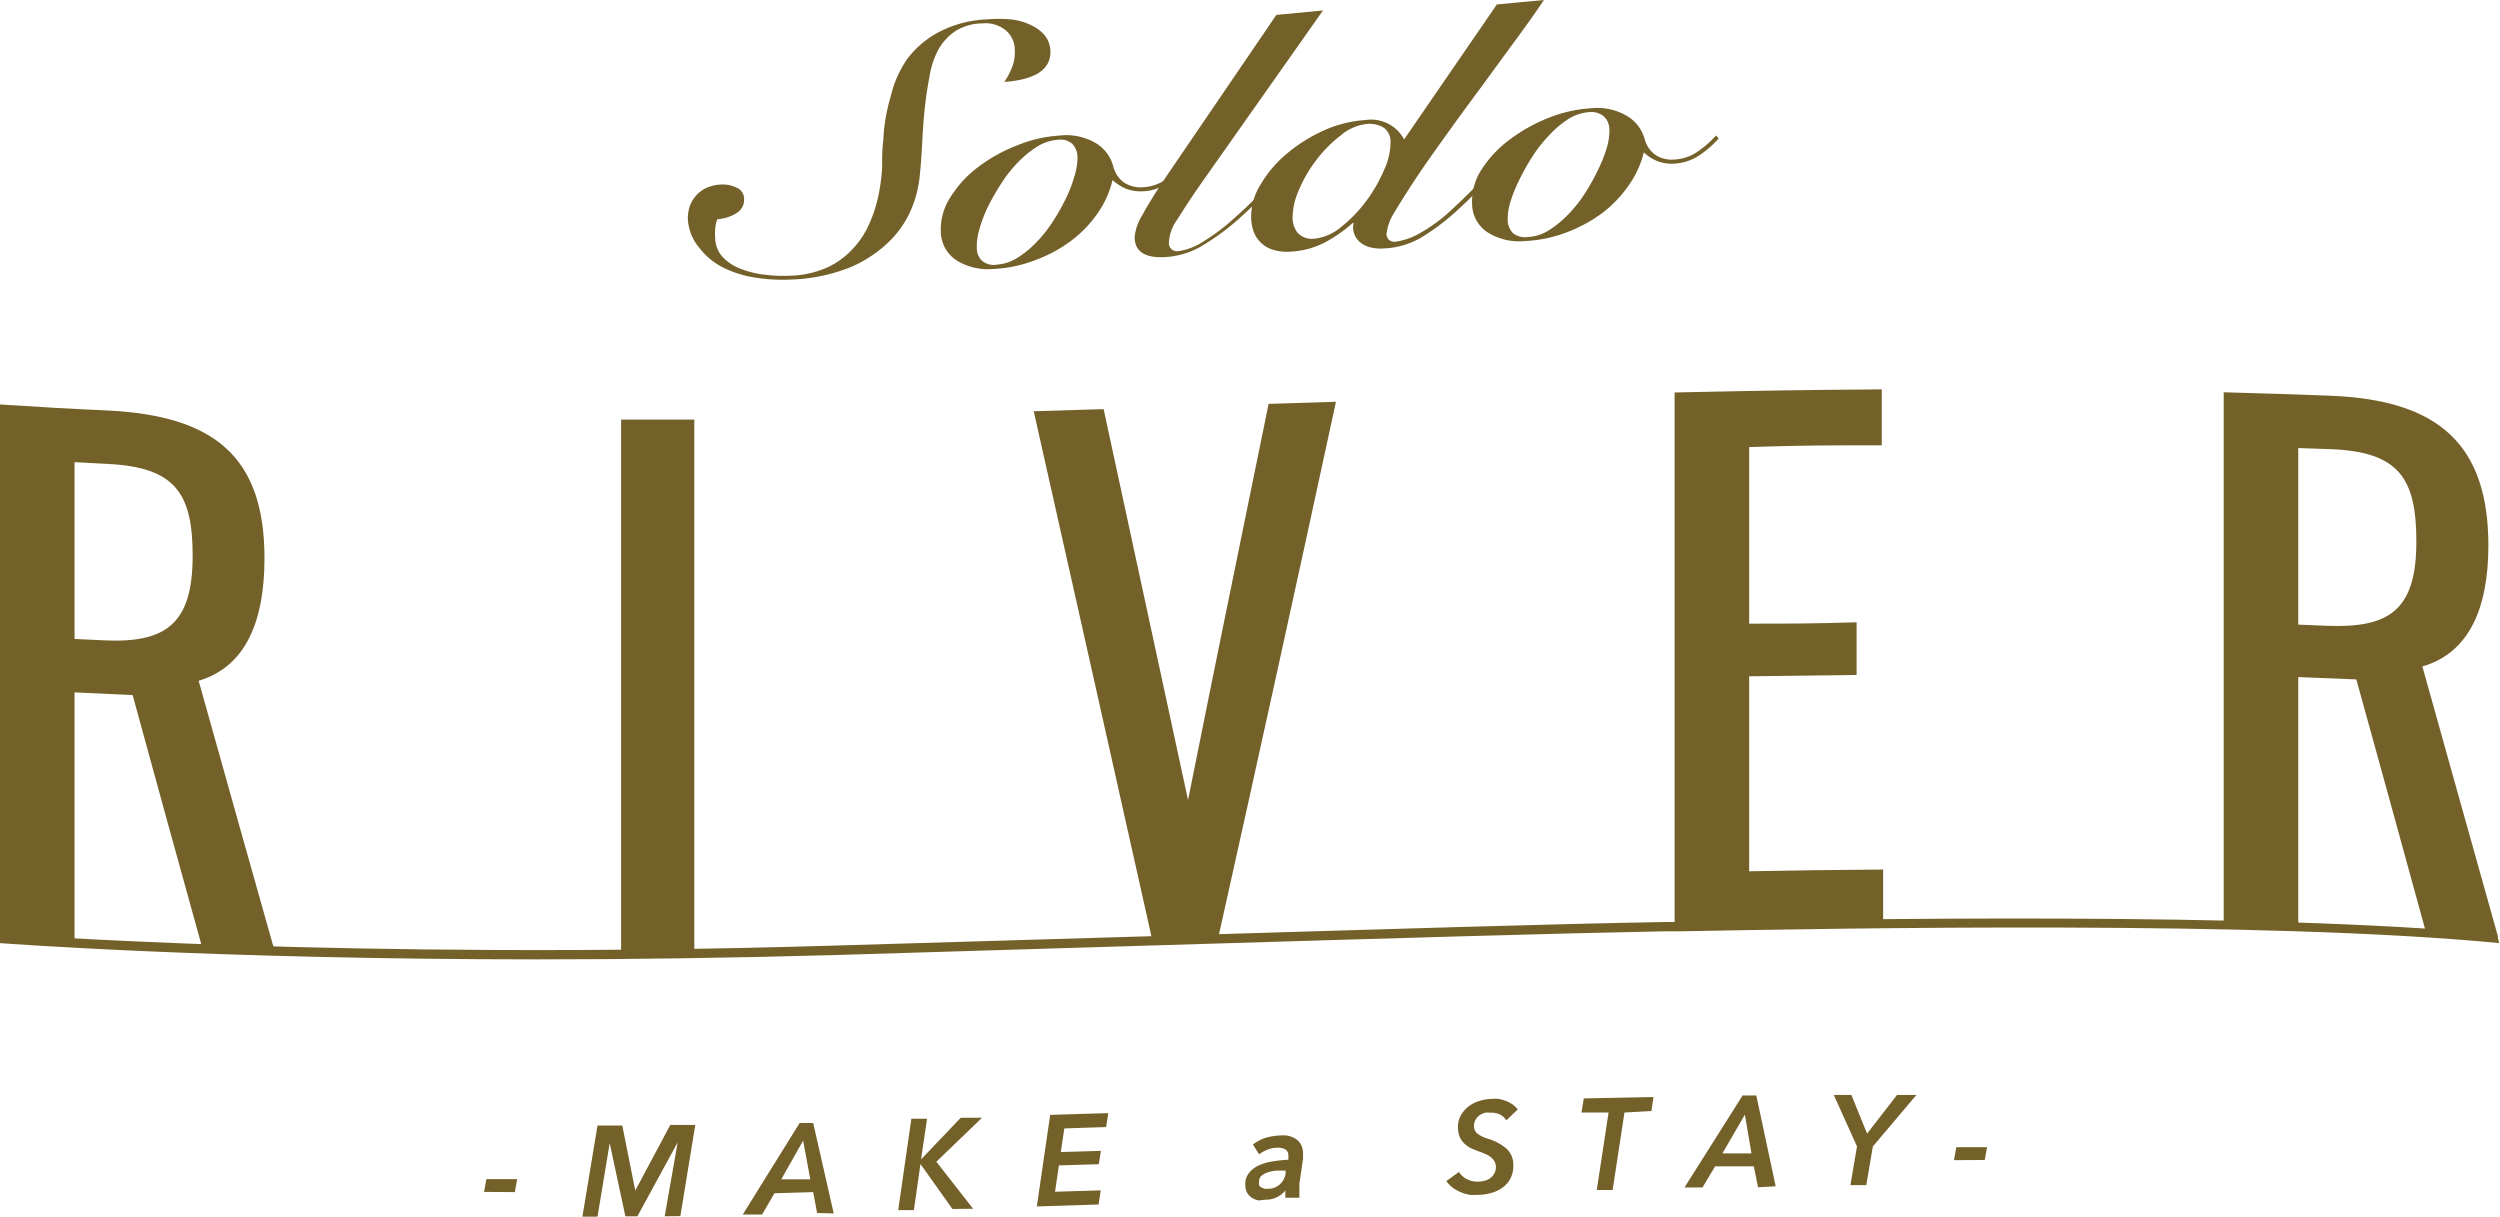 <?xml version="1.0" encoding="UTF-8"?> <svg xmlns="http://www.w3.org/2000/svg" viewBox="0 0 129.12 62.87"><defs><style>.cls-1{fill:#74612a;}</style></defs><title>アセット 46</title><g id="レイヤー_2" data-name="レイヤー 2"><g id="レイヤー_1-2" data-name="レイヤー 1"><path class="cls-1" d="M35.53,11.38a2,2,0,0,1,.07-.65,1.72,1.72,0,0,1,.31-.58,1.63,1.63,0,0,1,.54-.43,2.09,2.09,0,0,1,.79-.19,1.64,1.64,0,0,1,.8.16.62.62,0,0,1,.39.56.8.8,0,0,1-.38.75,2.07,2.07,0,0,1-1,.32,1.73,1.73,0,0,0-.11.49,2.68,2.68,0,0,0,0,.49,1.48,1.48,0,0,0,.41,1,2.49,2.49,0,0,0,.95.6,4.69,4.69,0,0,0,1.24.29,7.13,7.13,0,0,0,1.29.05,5.05,5.05,0,0,0,1.86-.41A4.19,4.19,0,0,0,44,12.9a4.54,4.54,0,0,0,.86-1.26,7.28,7.28,0,0,0,.49-1.45,9.92,9.92,0,0,0,.21-1.52c0-.51,0-1,.06-1.42A9.06,9.06,0,0,1,46,5,5.56,5.56,0,0,1,46.89,3a4.93,4.93,0,0,1,1.65-1.37A5.88,5.88,0,0,1,51,1a6.74,6.74,0,0,1,1.19,0,3.12,3.12,0,0,1,1,.27,2.14,2.14,0,0,1,.74.52,1.37,1.37,0,0,1,.32.83,1.28,1.28,0,0,1-.17.72,1.5,1.5,0,0,1-.52.48,3.16,3.16,0,0,1-.77.28,5.51,5.51,0,0,1-.92.13,3.49,3.49,0,0,0,.42-.81,2.07,2.07,0,0,0,.12-.88,1.3,1.3,0,0,0-.5-1,1.64,1.64,0,0,0-1.18-.33,2.62,2.62,0,0,0-1.39.4,2.81,2.81,0,0,0-.87.94A4.5,4.5,0,0,0,48,4q-.15.76-.24,1.62c-.06.56-.1,1.14-.13,1.74s-.07,1.18-.13,1.75a5.87,5.87,0,0,1-.41,1.64A5.15,5.15,0,0,1,46,12.4a6.51,6.51,0,0,1-2,1.37,9,9,0,0,1-3.18.67,8.94,8.94,0,0,1-1.86-.11,5.61,5.61,0,0,1-1.65-.53,3.58,3.58,0,0,1-1.19-1A2.51,2.51,0,0,1,35.53,11.38Z"></path><path class="cls-1" d="M61.33,8.57a4.68,4.68,0,0,1-1,.87,2.44,2.44,0,0,1-1.29.44,2.21,2.21,0,0,1-.88-.13,2.53,2.53,0,0,1-.7-.45A4.91,4.91,0,0,1,56.7,11a6.19,6.19,0,0,1-1.37,1.43,7.2,7.2,0,0,1-1.85,1,6.77,6.77,0,0,1-2.15.46,3.08,3.08,0,0,1-1.94-.45,1.81,1.81,0,0,1-.8-1.47,3.07,3.07,0,0,1,.5-1.79,5.73,5.73,0,0,1,1.44-1.56,8.16,8.16,0,0,1,2-1.11A6.83,6.83,0,0,1,54.74,7a3,3,0,0,1,1.87.4A2,2,0,0,1,57.5,8.6a1.47,1.47,0,0,0,.53.81,1.56,1.56,0,0,0,1,.26,2.25,2.25,0,0,0,1.09-.34,5.35,5.35,0,0,0,1.07-.89Zm-9.86,5.1a2.33,2.33,0,0,0,1.07-.35,5.07,5.07,0,0,0,1-.82,6.88,6.88,0,0,0,.87-1.11,10.64,10.64,0,0,0,.68-1.22A6.9,6.9,0,0,0,55.52,9a3,3,0,0,0,.13-.91,1,1,0,0,0-.27-.66.92.92,0,0,0-.74-.21,2.33,2.33,0,0,0-1.07.35,5.37,5.37,0,0,0-1,.82,6.88,6.88,0,0,0-.87,1.11A11.56,11.56,0,0,0,51,10.73a7.24,7.24,0,0,0-.43,1.16,3,3,0,0,0-.12.91.91.91,0,0,0,.26.66A.93.93,0,0,0,51.47,13.67Z"></path><path class="cls-1" d="M68.33.54l-6.27,8.9c-.53.76-.94,1.39-1.25,1.89a2.24,2.24,0,0,0-.44,1.2.42.42,0,0,0,.5.44,3.07,3.07,0,0,0,1.22-.46,10.29,10.29,0,0,0,1.61-1.2q.8-.7,1.56-1.5c.51-.52,1-1.06,1.48-1.62l.2,0-.56.66-.67.74-.71.75c-.25.25-.48.48-.72.69a12.67,12.67,0,0,1-2.15,1.64,4.21,4.21,0,0,1-2,.61q-1.49.07-1.53-1A2.52,2.52,0,0,1,59,11.11c.27-.51.7-1.2,1.28-2.06L65.92.77Z"></path><path class="cls-1" d="M77.31.23,79.74,0q-.67,1-1.53,2.16L76.44,4.58c-.61.82-1.2,1.63-1.78,2.44s-1.1,1.54-1.55,2.22S72.29,10.51,72,11a2.57,2.57,0,0,0-.39,1.09.44.44,0,0,0,.13.3.45.45,0,0,0,.35.09,3.34,3.34,0,0,0,1.23-.43,8.31,8.31,0,0,0,1.71-1.27c.51-.47,1-.95,1.47-1.45s1-1.06,1.52-1.71l.23.08-.55.64L77,9.12l-.77.81c-.27.28-.54.54-.8.78a12.07,12.07,0,0,1-1.93,1.5,4.12,4.12,0,0,1-2,.62,2.23,2.23,0,0,1-.82-.08,1.28,1.28,0,0,1-.52-.32,1,1,0,0,1-.25-.91l-.05,0a7.28,7.28,0,0,1-1.43,1,4.33,4.33,0,0,1-1.82.48,2.38,2.38,0,0,1-.89-.11,1.49,1.49,0,0,1-.61-.37,1.54,1.54,0,0,1-.36-.55,2.41,2.41,0,0,1-.13-.67,3.13,3.13,0,0,1,.48-1.76,6.09,6.09,0,0,1,1.37-1.61,8.18,8.18,0,0,1,1.92-1.2,6.18,6.18,0,0,1,2.13-.53,1.93,1.93,0,0,1,2,1Zm-9.45,12.1a2.56,2.56,0,0,0,1.41-.61,7,7,0,0,0,1.3-1.35,7.66,7.66,0,0,0,.93-1.63,3.42,3.42,0,0,0,.32-1.43.88.88,0,0,0-.36-.72,1.42,1.42,0,0,0-.84-.19A2.47,2.47,0,0,0,69.24,7,6.42,6.42,0,0,0,68,8.25a6.79,6.79,0,0,0-.92,1.58,3.51,3.51,0,0,0-.32,1.48A1.29,1.29,0,0,0,67,12,1,1,0,0,0,67.86,12.33Z"></path><path class="cls-1" d="M88.77,7.15a5.31,5.31,0,0,1-1,.87,2.54,2.54,0,0,1-1.29.43,2,2,0,0,1-.88-.13,2.2,2.2,0,0,1-.7-.45,5,5,0,0,1-.77,1.69A6.43,6.43,0,0,1,82.76,11a7.78,7.78,0,0,1-1.84,1,7,7,0,0,1-2.15.45A3.07,3.07,0,0,1,76.83,12a1.78,1.78,0,0,1-.8-1.47,3,3,0,0,1,.5-1.79A5.87,5.87,0,0,1,78,7.19a8.5,8.5,0,0,1,2-1.11,7,7,0,0,1,2.2-.49A3,3,0,0,1,84.05,6a2,2,0,0,1,.89,1.17,1.47,1.47,0,0,0,.53.81,1.54,1.54,0,0,0,1,.26,2.35,2.35,0,0,0,1.09-.33A5.46,5.46,0,0,0,88.63,7Zm-9.86,5.09A2.22,2.22,0,0,0,80,11.89a5.37,5.37,0,0,0,1-.82A6.88,6.88,0,0,0,81.85,10a10.64,10.64,0,0,0,.68-1.22A7.15,7.15,0,0,0,83,7.59a3,3,0,0,0,.12-.92A.91.91,0,0,0,82.82,6a1,1,0,0,0-.74-.21A2.33,2.33,0,0,0,81,6.15,5.07,5.07,0,0,0,80,7a6.88,6.88,0,0,0-.87,1.11,11.56,11.56,0,0,0-.68,1.22A7.24,7.24,0,0,0,78,10.46a3,3,0,0,0-.13.91,1,1,0,0,0,.27.67A1,1,0,0,0,78.91,12.24Z"></path><path class="cls-1" d="M0,20.89c2.22.14,3.33.21,5.55.31,5.52.27,8.11,2.39,8.11,7.63,0,3.23-.95,5.6-3.4,6.33,1.56,5.58,2.35,8.37,3.92,13.94L10.46,49C9,43.76,8.29,41.14,6.85,35.9l-3-.14V48.69c-1.54-.08-2.31-.12-3.85-.22ZM5.32,33.07c3.23.16,4.63-.82,4.63-4.36,0-3.23-.89-4.58-4.4-4.75l-1.7-.09V33Z"></path><path class="cls-1" d="M32.08,21.67l3.78,0V49.21l-3.78,0Z"></path><path class="cls-1" d="M53.39,21.24,57,21.13c1.75,8.08,2.62,12.11,4.36,20.19C63,33.13,63.86,29,65.52,20.86L69,20.75q-3,13.88-6.1,27.77l-3.37.11Q56.47,34.94,53.39,21.24Z"></path><path class="cls-1" d="M86.49,20.27c4.28-.09,6.42-.13,10.7-.16V23c-2.74,0-4.11,0-6.85.09v9.12c2.22,0,3.33,0,5.55-.07v2.72l-5.55.07V45c2.77-.05,4.15-.07,6.92-.09v2.76c-4.31,0-6.46.07-10.77.16Z"></path><path class="cls-1" d="M114.85,20.26c2.23.06,3.34.1,5.56.18,5.52.23,8.11,2.5,8.11,7.74,0,3.23-1,5.55-3.41,6.24,1.57,5.61,2.35,8.42,3.92,14-1.49-.1-2.23-.14-3.72-.22-1.44-5.25-2.16-7.87-3.61-13.11l-3-.12V48c-1.54-.06-2.31-.08-3.85-.12Zm5.32,12.06c3.24.13,4.63-.81,4.63-4.35,0-3.24-.88-4.63-4.39-4.77l-1.71-.06v9.12Z"></path><path class="cls-1" d="M27.77,49.55C11,49.55.15,48.72,0,48.71l0-.48c.18,0,17.78,1.37,43,.61l16.2-.48c14-.42,21-.64,26.81-.74l.78,0c8.23-.14,30-.54,42.17.63l.12.46c-12.16-1.18-34.06-.76-42.28-.61h-.78c-5.81.11-12.83.32-26.8.74l-16.21.49C37.57,49.48,32.44,49.55,27.77,49.55Z"></path><path class="cls-1" d="M25,61.56l.12-.66h1.59l-.12.67Z"></path><path class="cls-1" d="M34.33,62.82,35,59h0l-2.08,3.82H32.3l-.81-3.78h0l-.63,3.8h-.78l.78-4.71,1.28,0,.67,3.36h0l1.81-3.39h1.29l-.77,4.71Z"></path><path class="cls-1" d="M42.2,62.65,42,61.57l-2,.06-.64,1.1-1,0L41.3,58,42,58l1.06,4.67Zm-.72-3.74-1.13,2,1.5,0Z"></path><path class="cls-1" d="M49.19,62.44l-1.65-2.32h0l-.34,2.38-.81,0,.68-4.72.81,0-.31,2.1h0l2.05-2.15,1.1,0L48.36,60l1.9,2.43Z"></path><path class="cls-1" d="M53.55,62.31l.69-4.73,3-.09-.11.72-2.16.07-.18,1.22,2.07-.06-.11.69-2.06.06-.2,1.36,2.36-.07-.11.73Z"></path><path class="cls-1" d="M66.54,59.9a.72.72,0,0,0,0-.13.22.22,0,0,0,0-.08.35.35,0,0,0-.16-.33.79.79,0,0,0-.44-.08,1.25,1.25,0,0,0-.48.1,1.78,1.78,0,0,0-.43.24l-.32-.51a2.38,2.38,0,0,1,.61-.33,2.87,2.87,0,0,1,.71-.13,2.28,2.28,0,0,1,.45,0,1.34,1.34,0,0,1,.41.15.89.89,0,0,1,.29.29,1,1,0,0,1,.12.45v.15c0,.05,0,.11,0,.15l-.19,1.3c0,.13,0,.26,0,.39s0,.24,0,.33l-.72,0a2.64,2.64,0,0,1,0-.38h0a1.26,1.26,0,0,1-1,.48L65,62a1,1,0,0,1-.33-.13.75.75,0,0,1-.25-.25.82.82,0,0,1-.1-.4.88.88,0,0,1,.19-.64,1.35,1.35,0,0,1,.53-.4,2.6,2.6,0,0,1,.73-.2A5.52,5.52,0,0,1,66.54,59.9Zm-.15.56-.47,0a1.9,1.9,0,0,0-.44.09.88.88,0,0,0-.33.18.38.38,0,0,0-.12.3.53.53,0,0,0,0,.19.25.25,0,0,0,.12.11l.17.07h.19a1,1,0,0,0,.34-.07.92.92,0,0,0,.45-.42,1,1,0,0,0,.1-.29l0-.2Z"></path><path class="cls-1" d="M77.8,57.86a.83.83,0,0,0-.36-.31,1,1,0,0,0-.47-.08.93.93,0,0,0-.27,0,1,1,0,0,0-.28.13.66.66,0,0,0-.21.23.63.63,0,0,0-.08.34.47.47,0,0,0,.19.39,1.79,1.79,0,0,0,.48.24,2.62,2.62,0,0,1,1,.52,1.1,1.1,0,0,1,.36.84,1.47,1.47,0,0,1-.14.69,1.28,1.28,0,0,1-.41.48,1.65,1.65,0,0,1-.58.28,2.38,2.38,0,0,1-.65.1,3.71,3.71,0,0,1-.47,0,2.13,2.13,0,0,1-.45-.13,1.71,1.71,0,0,1-.4-.22A1.47,1.47,0,0,1,74.7,61l.65-.47a1.06,1.06,0,0,0,.41.37,1.2,1.2,0,0,0,.6.13,1.26,1.26,0,0,0,.33-.05.78.78,0,0,0,.29-.14.68.68,0,0,0,.2-.24.63.63,0,0,0,.08-.35.61.61,0,0,0-.08-.28.76.76,0,0,0-.19-.21,1.08,1.08,0,0,0-.28-.16,2.52,2.52,0,0,0-.33-.13l-.4-.16a1.72,1.72,0,0,1-.34-.24,1,1,0,0,1-.24-.33,1.35,1.35,0,0,1-.1-.47,1.27,1.27,0,0,1,.13-.63,1.49,1.49,0,0,1,.39-.47,1.67,1.67,0,0,1,.56-.3,2.08,2.08,0,0,1,.66-.11,1.18,1.18,0,0,1,.37,0,2.24,2.24,0,0,1,.37.1,2.21,2.21,0,0,1,.34.18,1.66,1.66,0,0,1,.27.26Z"></path><path class="cls-1" d="M83.9,57.46l-.61,4-.82,0,.61-4-1.4,0,.12-.73,3.6-.07-.11.72Z"></path><path class="cls-1" d="M90.8,61.32l-.22-1.08-2,0-.65,1.09H87l3-4.75h.71l1,4.69Zm-.68-3.75-1.16,2,1.5,0Z"></path><path class="cls-1" d="M96.73,59.21l-.34,2h-.82l.34-2-1.2-2.66h.91l.81,2,1.55-2h1Z"></path><path class="cls-1" d="M100.92,59.92l.12-.67h1.59l-.12.66Z"></path></g></g></svg> 